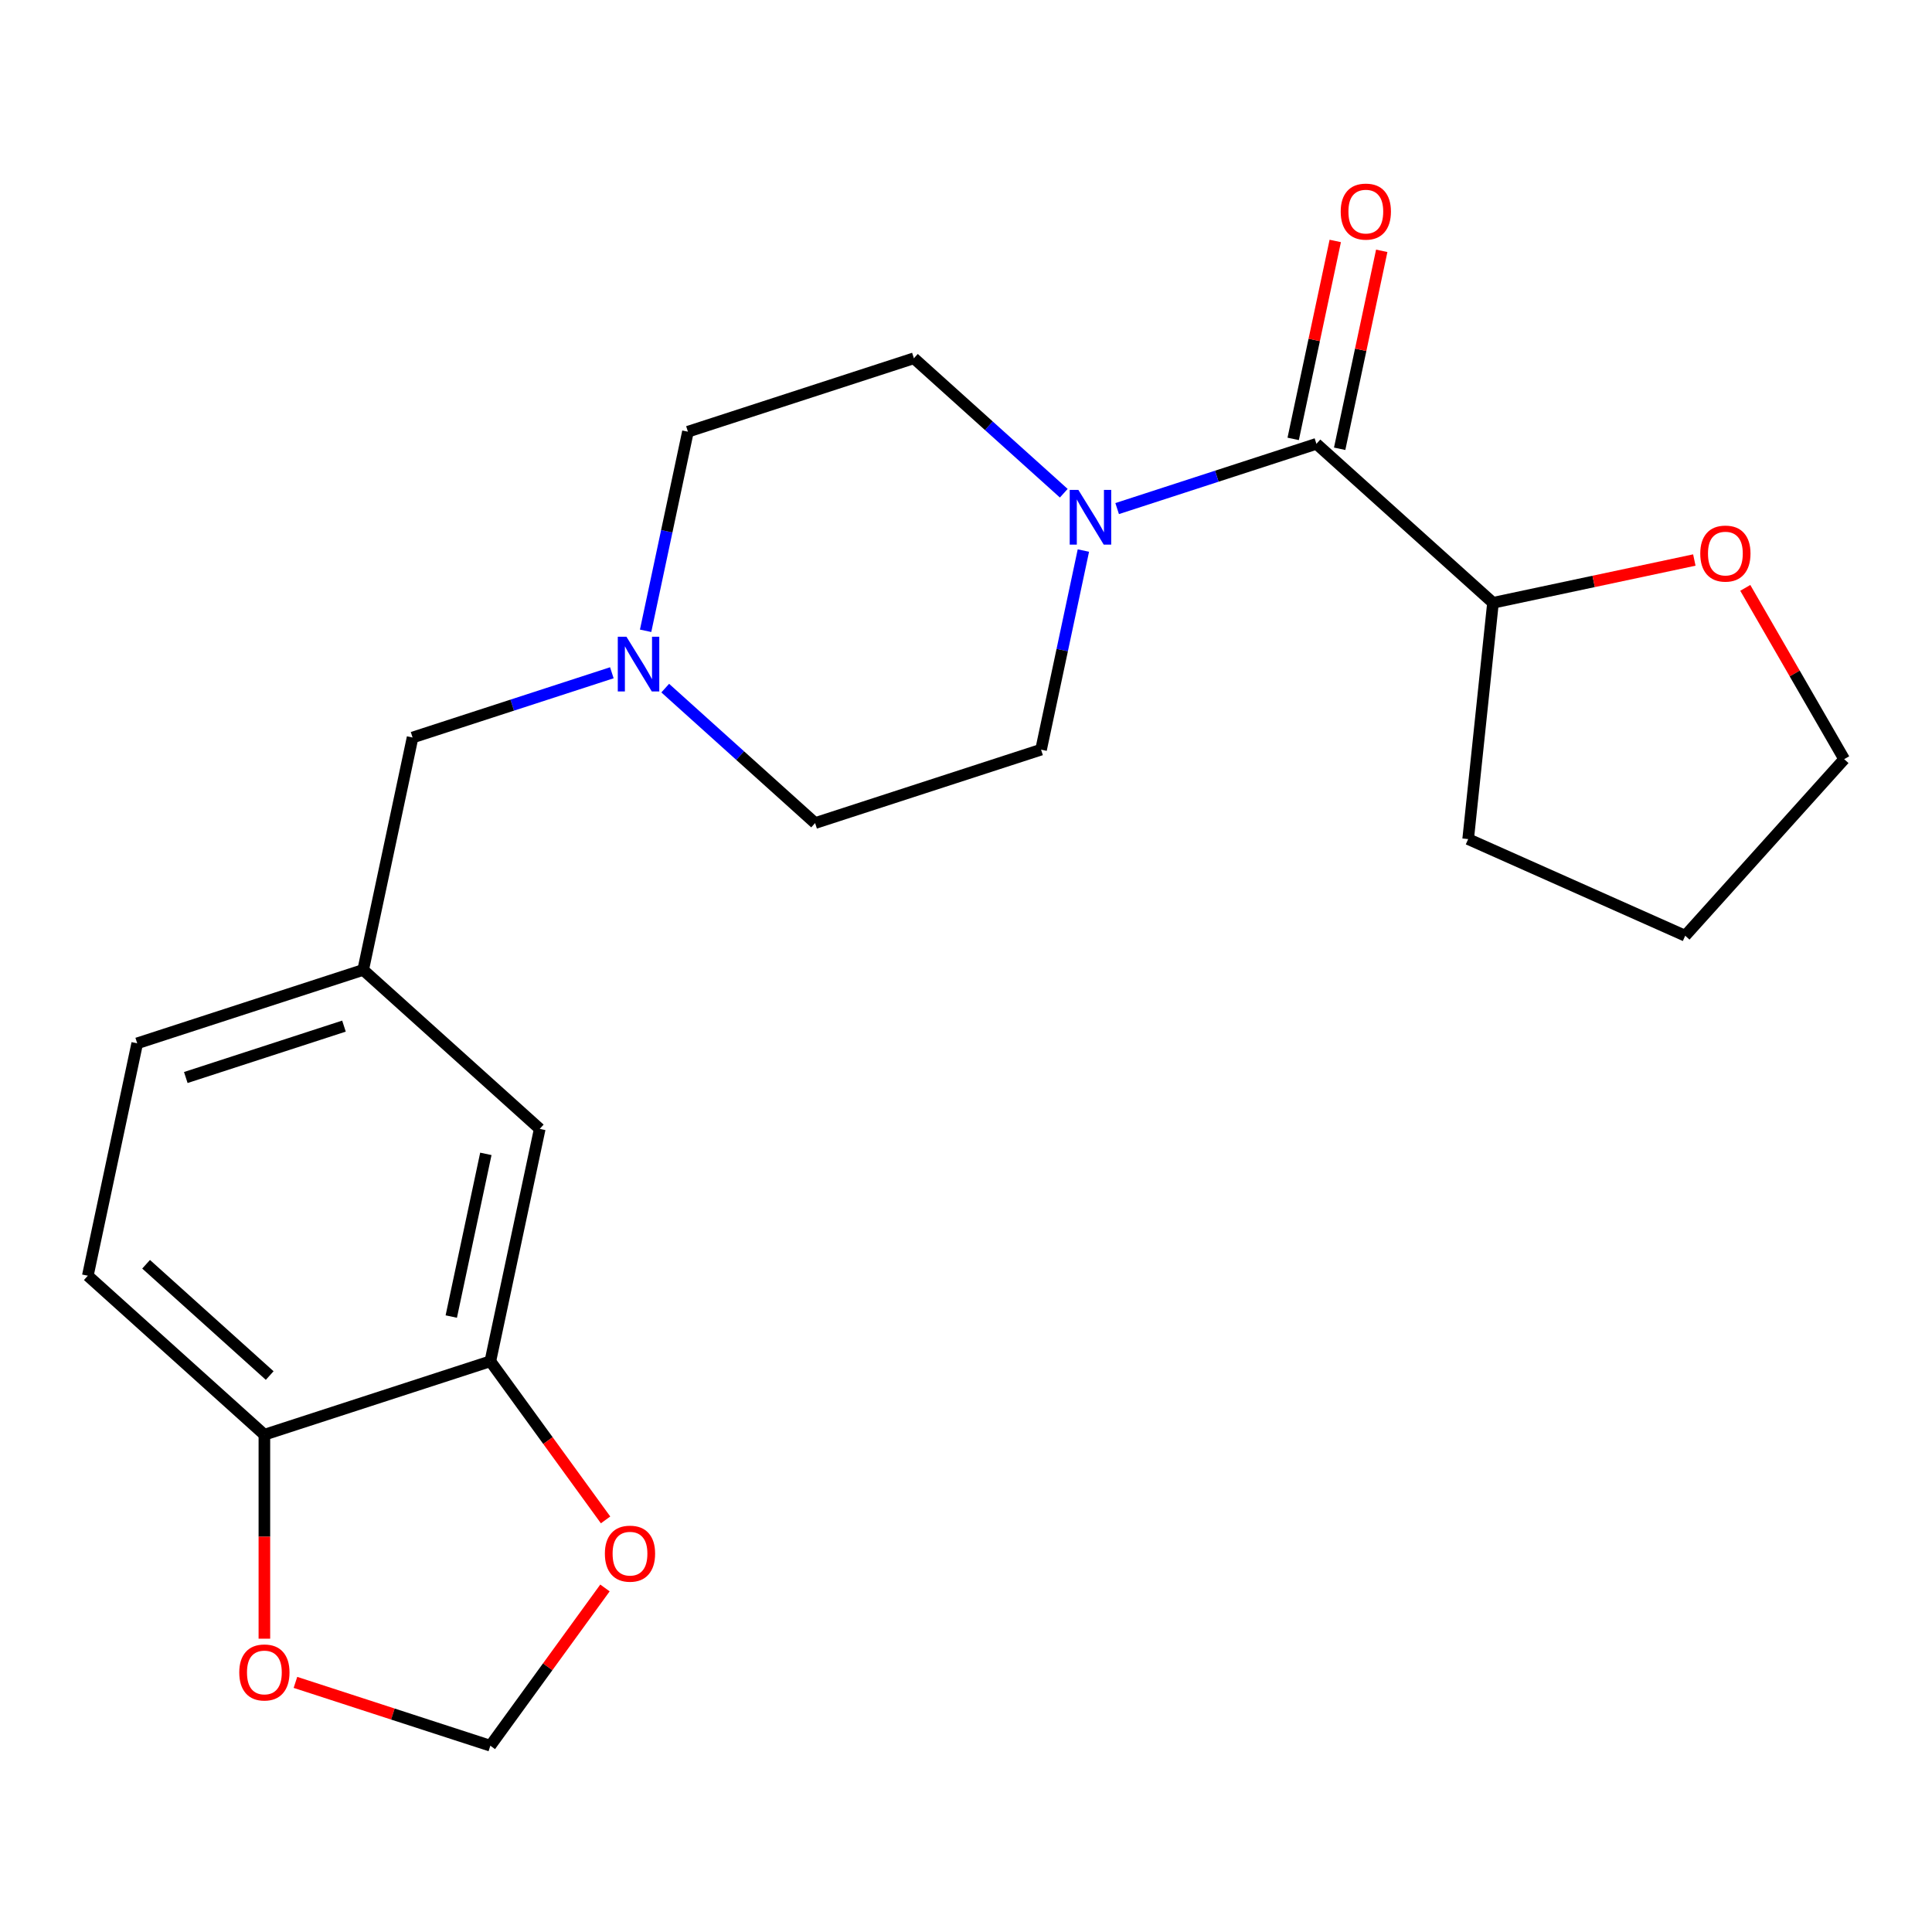 <?xml version='1.0' encoding='iso-8859-1'?>
<svg version='1.1' baseProfile='full'
              xmlns='http://www.w3.org/2000/svg'
                      xmlns:rdkit='http://www.rdkit.org/xml'
                      xmlns:xlink='http://www.w3.org/1999/xlink'
                  xml:space='preserve'
width='1000px' height='1000px' viewBox='0 0 1000 1000'>
<!-- END OF HEADER -->
<rect style='opacity:1.0;fill:#FFFFFF;stroke:none' width='1000' height='1000' x='0' y='0'> </rect>
<path class='bond-0' d='M 681.379,229.727 L 629.807,246.484' style='fill:none;fill-rule:evenodd;stroke:#000000;stroke-width:6px;stroke-linecap:butt;stroke-linejoin:miter;stroke-opacity:1' />
<path class='bond-0' d='M 629.807,246.484 L 578.236,263.24' style='fill:none;fill-rule:evenodd;stroke:#0000FF;stroke-width:6px;stroke-linecap:butt;stroke-linejoin:miter;stroke-opacity:1' />
<path class='bond-6' d='M 681.379,229.727 L 772.768,312.015' style='fill:none;fill-rule:evenodd;stroke:#000000;stroke-width:6px;stroke-linecap:butt;stroke-linejoin:miter;stroke-opacity:1' />
<path class='bond-8' d='M 693.408,232.284 L 704.296,181.057' style='fill:none;fill-rule:evenodd;stroke:#000000;stroke-width:6px;stroke-linecap:butt;stroke-linejoin:miter;stroke-opacity:1' />
<path class='bond-8' d='M 704.296,181.057 L 715.185,129.829' style='fill:none;fill-rule:evenodd;stroke:#FF0000;stroke-width:6px;stroke-linecap:butt;stroke-linejoin:miter;stroke-opacity:1' />
<path class='bond-8' d='M 669.35,227.17 L 680.239,175.943' style='fill:none;fill-rule:evenodd;stroke:#000000;stroke-width:6px;stroke-linecap:butt;stroke-linejoin:miter;stroke-opacity:1' />
<path class='bond-8' d='M 680.239,175.943 L 691.127,124.716' style='fill:none;fill-rule:evenodd;stroke:#FF0000;stroke-width:6px;stroke-linecap:butt;stroke-linejoin:miter;stroke-opacity:1' />
<path class='bond-10' d='M 550.607,255.29 L 511.819,220.366' style='fill:none;fill-rule:evenodd;stroke:#0000FF;stroke-width:6px;stroke-linecap:butt;stroke-linejoin:miter;stroke-opacity:1' />
<path class='bond-10' d='M 511.819,220.366 L 473.032,185.442' style='fill:none;fill-rule:evenodd;stroke:#000000;stroke-width:6px;stroke-linecap:butt;stroke-linejoin:miter;stroke-opacity:1' />
<path class='bond-11' d='M 560.758,284.963 L 549.805,336.491' style='fill:none;fill-rule:evenodd;stroke:#0000FF;stroke-width:6px;stroke-linecap:butt;stroke-linejoin:miter;stroke-opacity:1' />
<path class='bond-11' d='M 549.805,336.491 L 538.853,388.018' style='fill:none;fill-rule:evenodd;stroke:#000000;stroke-width:6px;stroke-linecap:butt;stroke-linejoin:miter;stroke-opacity:1' />
<path class='bond-1' d='M 344.321,356.171 L 383.108,391.096' style='fill:none;fill-rule:evenodd;stroke:#0000FF;stroke-width:6px;stroke-linecap:butt;stroke-linejoin:miter;stroke-opacity:1' />
<path class='bond-1' d='M 383.108,391.096 L 421.895,426.02' style='fill:none;fill-rule:evenodd;stroke:#000000;stroke-width:6px;stroke-linecap:butt;stroke-linejoin:miter;stroke-opacity:1' />
<path class='bond-14' d='M 316.692,348.221 L 265.12,364.978' style='fill:none;fill-rule:evenodd;stroke:#0000FF;stroke-width:6px;stroke-linecap:butt;stroke-linejoin:miter;stroke-opacity:1' />
<path class='bond-14' d='M 265.12,364.978 L 213.549,381.734' style='fill:none;fill-rule:evenodd;stroke:#000000;stroke-width:6px;stroke-linecap:butt;stroke-linejoin:miter;stroke-opacity:1' />
<path class='bond-22' d='M 334.169,326.498 L 345.122,274.971' style='fill:none;fill-rule:evenodd;stroke:#0000FF;stroke-width:6px;stroke-linecap:butt;stroke-linejoin:miter;stroke-opacity:1' />
<path class='bond-22' d='M 345.122,274.971 L 356.074,223.444' style='fill:none;fill-rule:evenodd;stroke:#000000;stroke-width:6px;stroke-linecap:butt;stroke-linejoin:miter;stroke-opacity:1' />
<path class='bond-2' d='M 253.801,704.6 L 279.37,584.311' style='fill:none;fill-rule:evenodd;stroke:#000000;stroke-width:6px;stroke-linecap:butt;stroke-linejoin:miter;stroke-opacity:1' />
<path class='bond-2' d='M 233.579,681.443 L 251.477,597.241' style='fill:none;fill-rule:evenodd;stroke:#000000;stroke-width:6px;stroke-linecap:butt;stroke-linejoin:miter;stroke-opacity:1' />
<path class='bond-4' d='M 253.801,704.6 L 283.624,745.648' style='fill:none;fill-rule:evenodd;stroke:#000000;stroke-width:6px;stroke-linecap:butt;stroke-linejoin:miter;stroke-opacity:1' />
<path class='bond-4' d='M 283.624,745.648 L 313.447,786.696' style='fill:none;fill-rule:evenodd;stroke:#FF0000;stroke-width:6px;stroke-linecap:butt;stroke-linejoin:miter;stroke-opacity:1' />
<path class='bond-24' d='M 253.801,704.6 L 136.844,742.602' style='fill:none;fill-rule:evenodd;stroke:#000000;stroke-width:6px;stroke-linecap:butt;stroke-linejoin:miter;stroke-opacity:1' />
<path class='bond-3' d='M 136.844,742.602 L 45.455,660.315' style='fill:none;fill-rule:evenodd;stroke:#000000;stroke-width:6px;stroke-linecap:butt;stroke-linejoin:miter;stroke-opacity:1' />
<path class='bond-3' d='M 139.593,711.981 L 75.62,654.38' style='fill:none;fill-rule:evenodd;stroke:#000000;stroke-width:6px;stroke-linecap:butt;stroke-linejoin:miter;stroke-opacity:1' />
<path class='bond-5' d='M 136.844,742.602 L 136.844,795.393' style='fill:none;fill-rule:evenodd;stroke:#000000;stroke-width:6px;stroke-linecap:butt;stroke-linejoin:miter;stroke-opacity:1' />
<path class='bond-5' d='M 136.844,795.393 L 136.844,848.184' style='fill:none;fill-rule:evenodd;stroke:#FF0000;stroke-width:6px;stroke-linecap:butt;stroke-linejoin:miter;stroke-opacity:1' />
<path class='bond-7' d='M 313.128,821.924 L 283.465,862.752' style='fill:none;fill-rule:evenodd;stroke:#FF0000;stroke-width:6px;stroke-linecap:butt;stroke-linejoin:miter;stroke-opacity:1' />
<path class='bond-7' d='M 283.465,862.752 L 253.801,903.58' style='fill:none;fill-rule:evenodd;stroke:#000000;stroke-width:6px;stroke-linecap:butt;stroke-linejoin:miter;stroke-opacity:1' />
<path class='bond-25' d='M 152.918,870.801 L 203.36,887.191' style='fill:none;fill-rule:evenodd;stroke:#FF0000;stroke-width:6px;stroke-linecap:butt;stroke-linejoin:miter;stroke-opacity:1' />
<path class='bond-25' d='M 203.36,887.191 L 253.801,903.58' style='fill:none;fill-rule:evenodd;stroke:#000000;stroke-width:6px;stroke-linecap:butt;stroke-linejoin:miter;stroke-opacity:1' />
<path class='bond-13' d='M 772.768,312.015 L 824.875,300.939' style='fill:none;fill-rule:evenodd;stroke:#000000;stroke-width:6px;stroke-linecap:butt;stroke-linejoin:miter;stroke-opacity:1' />
<path class='bond-13' d='M 824.875,300.939 L 876.983,289.863' style='fill:none;fill-rule:evenodd;stroke:#FF0000;stroke-width:6px;stroke-linecap:butt;stroke-linejoin:miter;stroke-opacity:1' />
<path class='bond-20' d='M 772.768,312.015 L 759.914,434.317' style='fill:none;fill-rule:evenodd;stroke:#000000;stroke-width:6px;stroke-linecap:butt;stroke-linejoin:miter;stroke-opacity:1' />
<path class='bond-9' d='M 279.37,584.311 L 187.98,502.024' style='fill:none;fill-rule:evenodd;stroke:#000000;stroke-width:6px;stroke-linecap:butt;stroke-linejoin:miter;stroke-opacity:1' />
<path class='bond-16' d='M 473.032,185.442 L 356.074,223.444' style='fill:none;fill-rule:evenodd;stroke:#000000;stroke-width:6px;stroke-linecap:butt;stroke-linejoin:miter;stroke-opacity:1' />
<path class='bond-17' d='M 538.853,388.018 L 421.895,426.02' style='fill:none;fill-rule:evenodd;stroke:#000000;stroke-width:6px;stroke-linecap:butt;stroke-linejoin:miter;stroke-opacity:1' />
<path class='bond-12' d='M 187.98,502.024 L 213.549,381.734' style='fill:none;fill-rule:evenodd;stroke:#000000;stroke-width:6px;stroke-linecap:butt;stroke-linejoin:miter;stroke-opacity:1' />
<path class='bond-18' d='M 187.98,502.024 L 71.023,540.025' style='fill:none;fill-rule:evenodd;stroke:#000000;stroke-width:6px;stroke-linecap:butt;stroke-linejoin:miter;stroke-opacity:1' />
<path class='bond-18' d='M 178.037,531.115 L 96.167,557.717' style='fill:none;fill-rule:evenodd;stroke:#000000;stroke-width:6px;stroke-linecap:butt;stroke-linejoin:miter;stroke-opacity:1' />
<path class='bond-19' d='M 903.354,304.281 L 928.95,348.614' style='fill:none;fill-rule:evenodd;stroke:#FF0000;stroke-width:6px;stroke-linecap:butt;stroke-linejoin:miter;stroke-opacity:1' />
<path class='bond-19' d='M 928.95,348.614 L 954.545,392.947' style='fill:none;fill-rule:evenodd;stroke:#000000;stroke-width:6px;stroke-linecap:butt;stroke-linejoin:miter;stroke-opacity:1' />
<path class='bond-15' d='M 45.455,660.315 L 71.023,540.025' style='fill:none;fill-rule:evenodd;stroke:#000000;stroke-width:6px;stroke-linecap:butt;stroke-linejoin:miter;stroke-opacity:1' />
<path class='bond-23' d='M 954.545,392.947 L 872.258,484.336' style='fill:none;fill-rule:evenodd;stroke:#000000;stroke-width:6px;stroke-linecap:butt;stroke-linejoin:miter;stroke-opacity:1' />
<path class='bond-21' d='M 759.914,434.317 L 872.258,484.336' style='fill:none;fill-rule:evenodd;stroke:#000000;stroke-width:6px;stroke-linecap:butt;stroke-linejoin:miter;stroke-opacity:1' />
<path  class='atom-1' d='M 558.161 253.569
L 567.441 268.569
Q 568.361 270.049, 569.841 272.729
Q 571.321 275.409, 571.401 275.569
L 571.401 253.569
L 575.161 253.569
L 575.161 281.889
L 571.281 281.889
L 561.321 265.489
Q 560.161 263.569, 558.921 261.369
Q 557.721 259.169, 557.361 258.489
L 557.361 281.889
L 553.681 281.889
L 553.681 253.569
L 558.161 253.569
' fill='#0000FF'/>
<path  class='atom-2' d='M 324.246 329.573
L 333.526 344.573
Q 334.446 346.053, 335.926 348.733
Q 337.406 351.413, 337.486 351.573
L 337.486 329.573
L 341.246 329.573
L 341.246 357.893
L 337.366 357.893
L 327.406 341.493
Q 326.246 339.573, 325.006 337.373
Q 323.806 335.173, 323.446 334.493
L 323.446 357.893
L 319.766 357.893
L 319.766 329.573
L 324.246 329.573
' fill='#0000FF'/>
<path  class='atom-5' d='M 313.085 804.17
Q 313.085 797.37, 316.445 793.57
Q 319.805 789.77, 326.085 789.77
Q 332.365 789.77, 335.725 793.57
Q 339.085 797.37, 339.085 804.17
Q 339.085 811.05, 335.685 814.97
Q 332.285 818.85, 326.085 818.85
Q 319.845 818.85, 316.445 814.97
Q 313.085 811.09, 313.085 804.17
M 326.085 815.65
Q 330.405 815.65, 332.725 812.77
Q 335.085 809.85, 335.085 804.17
Q 335.085 798.61, 332.725 795.81
Q 330.405 792.97, 326.085 792.97
Q 321.765 792.97, 319.405 795.77
Q 317.085 798.57, 317.085 804.17
Q 317.085 809.89, 319.405 812.77
Q 321.765 815.65, 326.085 815.65
' fill='#FF0000'/>
<path  class='atom-6' d='M 123.844 865.658
Q 123.844 858.858, 127.204 855.058
Q 130.564 851.258, 136.844 851.258
Q 143.124 851.258, 146.484 855.058
Q 149.844 858.858, 149.844 865.658
Q 149.844 872.538, 146.444 876.458
Q 143.044 880.338, 136.844 880.338
Q 130.604 880.338, 127.204 876.458
Q 123.844 872.578, 123.844 865.658
M 136.844 877.138
Q 141.164 877.138, 143.484 874.258
Q 145.844 871.338, 145.844 865.658
Q 145.844 860.098, 143.484 857.298
Q 141.164 854.458, 136.844 854.458
Q 132.524 854.458, 130.164 857.258
Q 127.844 860.058, 127.844 865.658
Q 127.844 871.378, 130.164 874.258
Q 132.524 877.138, 136.844 877.138
' fill='#FF0000'/>
<path  class='atom-9' d='M 693.947 109.518
Q 693.947 102.718, 697.307 98.918
Q 700.667 95.118, 706.947 95.118
Q 713.227 95.118, 716.587 98.918
Q 719.947 102.718, 719.947 109.518
Q 719.947 116.398, 716.547 120.318
Q 713.147 124.198, 706.947 124.198
Q 700.707 124.198, 697.307 120.318
Q 693.947 116.438, 693.947 109.518
M 706.947 120.998
Q 711.267 120.998, 713.587 118.118
Q 715.947 115.198, 715.947 109.518
Q 715.947 103.958, 713.587 101.158
Q 711.267 98.318, 706.947 98.318
Q 702.627 98.318, 700.267 101.118
Q 697.947 103.918, 697.947 109.518
Q 697.947 115.238, 700.267 118.118
Q 702.627 120.998, 706.947 120.998
' fill='#FF0000'/>
<path  class='atom-14' d='M 880.057 286.526
Q 880.057 279.726, 883.417 275.926
Q 886.777 272.126, 893.057 272.126
Q 899.337 272.126, 902.697 275.926
Q 906.057 279.726, 906.057 286.526
Q 906.057 293.406, 902.657 297.326
Q 899.257 301.206, 893.057 301.206
Q 886.817 301.206, 883.417 297.326
Q 880.057 293.446, 880.057 286.526
M 893.057 298.006
Q 897.377 298.006, 899.697 295.126
Q 902.057 292.206, 902.057 286.526
Q 902.057 280.966, 899.697 278.166
Q 897.377 275.326, 893.057 275.326
Q 888.737 275.326, 886.377 278.126
Q 884.057 280.926, 884.057 286.526
Q 884.057 292.246, 886.377 295.126
Q 888.737 298.006, 893.057 298.006
' fill='#FF0000'/>
</svg>
